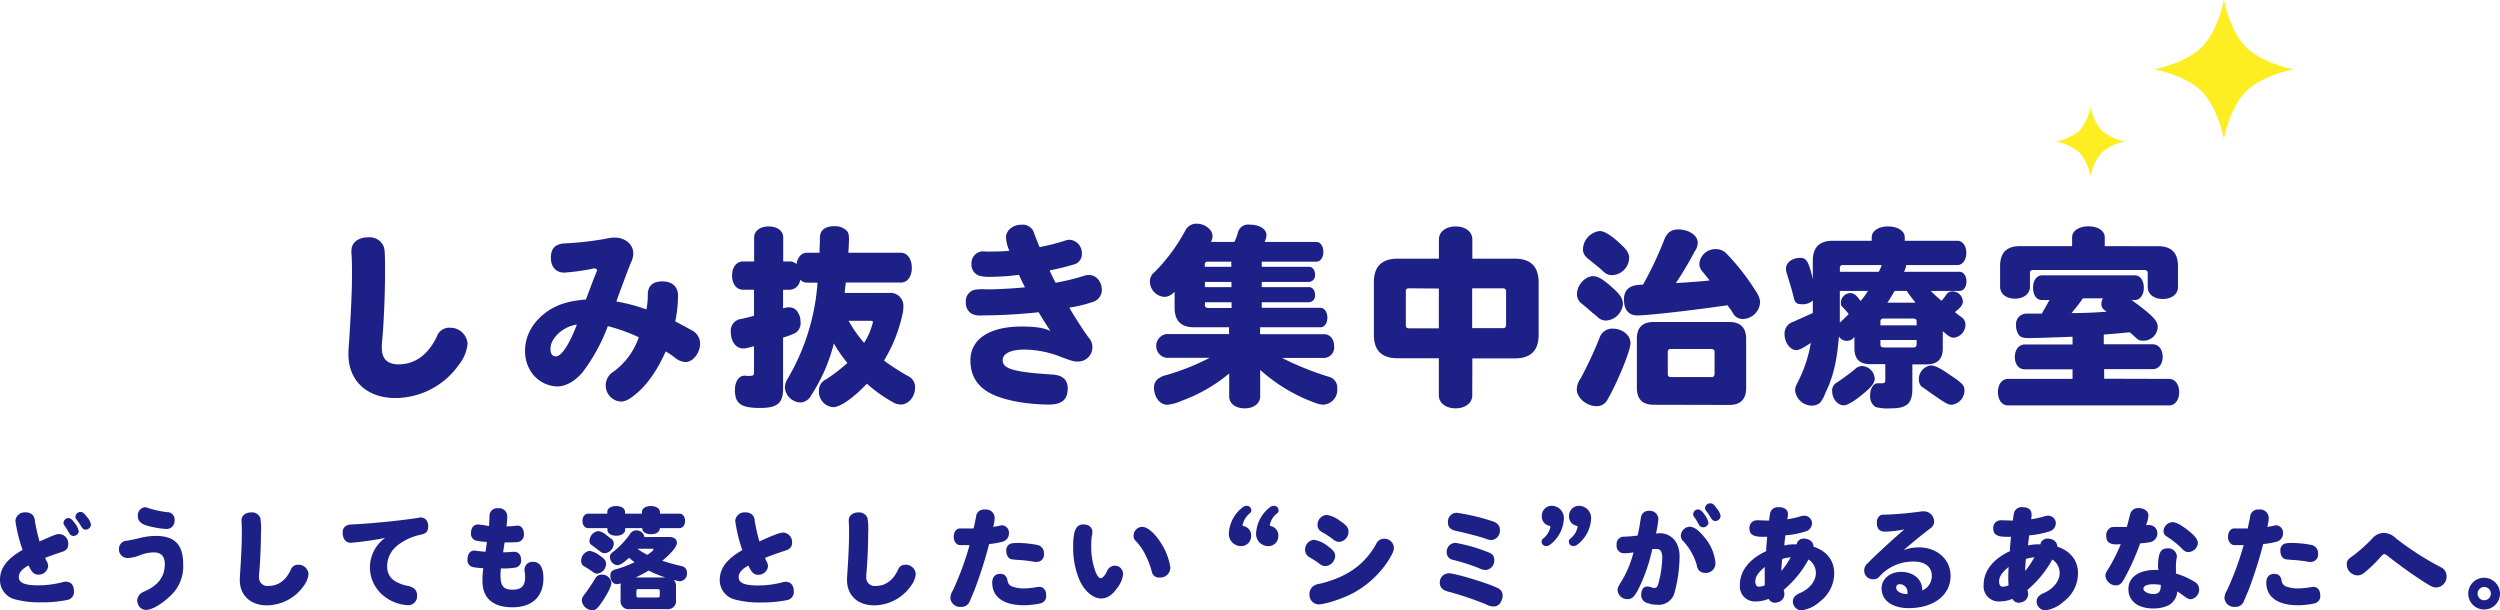 <svg xmlns="http://www.w3.org/2000/svg" width="565.27" height="137.99" viewBox="0 0 565.27 137.99"><defs><style>.cls-1{fill:#1d2087;}.cls-2{fill:#fcee21;}</style></defs><g id="レイヤー_2" data-name="レイヤー 2"><g id="デザイン"><path class="cls-1" d="M86.79,55.83c.23.72.27,1.89.27,6,0,4.91-.31,12-.72,16a6.56,6.56,0,0,0,0,.86c0,2.47,1.26,3.69,3.78,3.69,3.73,0,6.75-2.21,8.68-6.35a2.94,2.94,0,0,1,2.93-1.93,3.92,3.92,0,0,1,4,3.64,9,9,0,0,1-1.94,4.68A17.66,17.66,0,0,1,89.4,90c-6.43,0-10.62-3.91-10.62-9.9,0-.4,0-1,.14-2.61.49-7.74.67-12.06.67-15.43,0-1.53,0-3.24-.13-4.77a3.09,3.09,0,0,1,0-.63c0-1.8,1.53-3,3.83-3A3.43,3.43,0,0,1,86.79,55.83Z"/><path class="cls-1" d="M132.69,67.17c1.67-4.45,1.76-4.68,2.16-5.62.09-.27.14-.32.14-.45s-.23-.41-.54-.41a3,3,0,0,0-.81.14,49.69,49.69,0,0,1-6.08.81c-1.84,0-3-1.31-3-3.33,0-2.21,1-3.2,3.33-3.29a69.22,69.22,0,0,0,9.76-1.17,8,8,0,0,1,1.35-.13c2.34,0,4.19,1.53,4.19,3.55a4.8,4.8,0,0,1-.54,2.12c-.41.94-2.21,5.76-3.29,8.77a41.72,41.72,0,0,1,6.8,1.8,16.37,16.37,0,0,0,.31-3.33c0-2,1.13-3,3.29-3s3.55,1.13,3.55,3.24a29.77,29.77,0,0,1-.63,5.81c1.31.67,2.16,1.12,3.74,2a3.41,3.41,0,0,1,1.88,3c0,2.11-1.62,4.18-3.28,4.18a4,4,0,0,1-2.43-1,16.43,16.43,0,0,0-2.07-1.4c-2,4.46-4.23,7.56-6.75,9.63-1.44,1.22-2.43,1.71-3.37,1.71A3.65,3.65,0,0,1,138.77,84a16.15,16.15,0,0,0,5.67-7.74,39.72,39.72,0,0,0-7-2.52,41.06,41.06,0,0,1-5.76,10.49c-1.8,2.07-3.78,3.15-5.76,3.15a7.39,7.39,0,0,1-5.54-2.88,8.46,8.46,0,0,1-1.66-5.22c0-3.6,2-6.89,5.44-9.14,2.3-1.44,4.64-2.11,8.33-2.43Zm-7.33,9.23a4.37,4.37,0,0,0-.9,2.47c0,1.13.45,1.71,1.21,1.71,1.26,0,3-2.56,4.77-7.2A7.87,7.87,0,0,0,125.36,76.4Z"/><path class="cls-1" d="M178.55,59.12a2.2,2.2,0,0,1,1.53.58c.36-1.71,1.17-2.52,2.43-2.56h2.79c0-1,.09-2.21.09-3.38,0-1.71,1.17-2.61,3.24-2.61a3.79,3.79,0,0,1,2.47.72c.68.5.86,1,.86,2.12,0,.4,0,.94-.09,2.34l-.05.81H203.7c1.44,0,2.47,1.44,2.47,3.42s-1,3.33-2.47,3.33H191.24l-.05.45c-.09.72-.13,1.26-.18,1.53l0,.36H201a2.94,2.94,0,0,1,3.25,3.24,6.89,6.89,0,0,1-.23,1.75,34,34,0,0,1-4.14,10.31,48.45,48.45,0,0,0,5.54,3.55,2.72,2.72,0,0,1,1.48,2.57c0,2.07-1.48,3.82-3.24,3.82a4.4,4.4,0,0,1-1.3-.27,32.43,32.43,0,0,1-6.35-4.45c-3,3.19-6,5.31-7.65,5.31a3.49,3.49,0,0,1-3.19-3.69,2.69,2.69,0,0,1,1.57-2.57,38,38,0,0,0,4.86-3.73,33.17,33.17,0,0,1-3.06-4.41,38.52,38.52,0,0,1-5.17,11.79A2.79,2.79,0,0,1,180.93,91a3.65,3.65,0,0,1-3.46-3.38,3.77,3.77,0,0,1,.67-2.07,49.52,49.52,0,0,0,6.71-21.64h-2.34a2.19,2.19,0,0,1-1.58-.68,2.51,2.51,0,0,1-2.38,2.3h-1.49v4.18l.54-.13a4.1,4.1,0,0,1,.81-.09c1.22,0,2,.72,2.48,2.2a7.55,7.55,0,0,1,.13,1.22,2.57,2.57,0,0,1-1.8,2.65,20.69,20.69,0,0,1-2.16.77V87.87c0,3.29-1.3,4.37-5.17,4.37-4.37,0-5.72-.95-5.72-4.1,0-1.8.9-3.19,2.12-3.19a1.65,1.65,0,0,1,.36,0,1.38,1.38,0,0,0,.45.05c1.3,0,1.39-.09,1.39-1V78.29l-1.62.4a2.47,2.47,0,0,1-.85.09c-1.67,0-2.79-1.57-2.79-3.87a2.66,2.66,0,0,1,2.34-2.79c.67-.13,2.11-.49,2.92-.72V65.51H168c-1.48,0-2.47-1.31-2.47-3.2s1-3.19,2.47-3.19h2.52V53.67c0-1.44,1.35-2.47,3.29-2.47s3.28,1,3.28,2.47v5.45Zm13.32,13.41a30.41,30.41,0,0,0,3.51,5,15.47,15.47,0,0,0,2-4.72c0-.18-.14-.27-.41-.27Z"/><path class="cls-1" d="M222.87,56.87a10.7,10.7,0,0,0,1.22,0c1.26,0,2.65,0,4.14-.18a8.16,8.16,0,0,1-.77-3c0-1.62,1.58-2.88,3.51-2.88a2.68,2.68,0,0,1,2.88,2c.09.27,1,2.61,1.22,3.06a48.61,48.61,0,0,0,5.53-1.39,3.76,3.76,0,0,1,1.26-.27,3,3,0,0,1,2.75,3.24,2.37,2.37,0,0,1-1.94,2.38,51.71,51.71,0,0,1-5.35,1.31c.36.81,1,2.16,1.35,2.79A50.08,50.08,0,0,0,245,62.4a3.32,3.32,0,0,1,1.22-.22c1.66,0,2.92,1.48,2.92,3.46A2.86,2.86,0,0,1,247,68.3a31,31,0,0,1-5.22,1.26c1.35,2.34,3.28,5.31,4.36,6.75a3.24,3.24,0,0,1-2.38,5.44c-.9,0-1.08,0-4.19-1.17a22.56,22.56,0,0,0-8-1.53c-3.06,0-4.86.9-4.86,2.43,0,1.89,2.52,2.66,11.16,3.2,2.38.13,3.55,1.17,3.55,3.15,0,2.47-1.3,3.64-4.18,3.64-4.77,0-9.63-.85-12.6-2.2-3.51-1.58-5.22-4.14-5.22-7.79,0-4.81,4.32-7.65,11.61-7.65,3.15,0,5,.32,6.48,1-1-1.49-2.07-3.2-2.66-4.23a126,126,0,0,1-12.73.72,4.48,4.48,0,0,1-2.48-.41,2.91,2.91,0,0,1-1.26-2.61,2.61,2.61,0,0,1,2.07-2.79,11.16,11.16,0,0,1,2.48-.09c1.8.05,5.94-.18,8.82-.45-.18-.36-1-2-1.35-2.83a49.67,49.67,0,0,1-6.35.45,9.64,9.64,0,0,1-2.38-.18,2.57,2.57,0,0,1-2-2.7,2.65,2.65,0,0,1,2.57-2.88Z"/><path class="cls-1" d="M265.08,66.41a2.78,2.78,0,0,1-1.84.72A3.53,3.53,0,0,1,260,63.66a2.65,2.65,0,0,1,1.08-2.16A40.29,40.29,0,0,0,268,52.14a2.81,2.81,0,0,1,2.56-1.57c1.85,0,3.6,1.35,3.6,2.79a2.9,2.9,0,0,1-.36,1.35h5.31a13.29,13.29,0,0,0,.81-2.16,2.33,2.33,0,0,1,2.57-1.76c2.33,0,3.87,1,3.87,2.39a3.47,3.47,0,0,1-.18.94l-.23.59h11.7c.9,0,1.57.94,1.57,2.25s-.67,2.2-1.57,2.2H285.29v1.17H296c.76,0,1.34.72,1.34,1.76A1.5,1.5,0,0,1,296,63.75H285.29v1.17H296c.76,0,1.34.72,1.34,1.76A1.5,1.5,0,0,1,296,68.34H285.29V69.6h13.27c.9,0,1.57,1,1.57,2.21S299.5,74,298.56,74H284.92v1.57h14.5c1.3,0,2.24,1.13,2.24,2.7a2.37,2.37,0,0,1-2.24,2.66h-9.54a65.47,65.47,0,0,0,10.48,4.23,2.53,2.53,0,0,1,2,2.7,3.35,3.35,0,0,1-3.15,3.64,6.17,6.17,0,0,1-1.94-.45,37.6,37.6,0,0,1-12.33-7.42v6c0,1.57-1.43,2.7-3.5,2.7s-3.51-1.08-3.51-2.7V84.45a36,36,0,0,1-10.85,6.21,9.89,9.89,0,0,1-3.15.86c-1.66,0-3-1.71-3-3.92a2.44,2.44,0,0,1,1.31-2.2,4,4,0,0,1,1.48-.59,53.9,53.9,0,0,0,9.81-3.91h-9.85a2.72,2.72,0,0,1,0-5.36h14.22V74H270c-3,0-4.41-1.49-4.41-4.46V66Zm8-7.25a.6.6,0,0,0-.67.68v.49h6V59.16Zm5.36,5.76V63.75h-6v1.17Zm-6,4c0,.5.18.68.72.72h5.31V68.34h-6Z"/><path class="cls-1" d="M332.89,89.4c0,1.71-1.57,2.93-3.77,2.93s-3.79-1.22-3.79-2.93V81H316c-3.6,0-5.36-1.75-5.36-5.35V63.84c0-3.55,1.76-5.35,5.36-5.35h9.35V54.12c0-1.71,1.58-2.92,3.79-2.92s3.77,1.21,3.77,2.92v4.37h9.63c3.56,0,5.36,1.8,5.36,5.35V75.68c0,3.6-1.8,5.35-5.36,5.35h-9.63ZM318.54,65.19a.6.6,0,0,0-.67.68v7.69c0,.45.18.63.67.68h6.79v-9Zm21.33,9c.45,0,.63-.23.67-.68V65.87c0-.45-.22-.63-.67-.68h-7v9Z"/><path class="cls-1" d="M368.67,77.61c0,1.4-2.11,6.84-4.36,11.21-.54,1-.95,1.75-1.08,1.93a2.64,2.64,0,0,1-2.3,1.08c-2.2,0-4.41-1.89-4.41-3.82a4.55,4.55,0,0,1,.86-2.43,85.81,85.81,0,0,0,4.32-9.27,3,3,0,0,1,3-2C366.87,74.33,368.67,75.81,368.67,77.61Zm-3.91-12.42c1.62,1.49,2.2,2.39,2.2,3.56a4.1,4.1,0,0,1-3.82,3.73,2.7,2.7,0,0,1-1.94-.81c-.4-.36-.81-.72-1.21-1-.72-.68-1.49-1.31-2.25-1.94a2.65,2.65,0,0,1-1.17-2.29c0-1.94,1.84-4,3.64-4C361.34,62.45,362.51,63.17,364.76,65.19Zm1.84-9.85c1.35,1.26,1.76,2,1.76,3a4,4,0,0,1-3.78,3.87,2.72,2.72,0,0,1-2.12-.9c-.58-.54-1.39-1.21-2.38-2s-1.26-1-1.44-1.22a2.37,2.37,0,0,1-.72-1.8,4.29,4.29,0,0,1,3.78-4.05C362.78,52.23,364.35,53.22,366.6,55.34Zm4.91,9a80.49,80.49,0,0,0,4.77-10.08c.67-1.71,1.62-2.38,3.19-2.38,2.39,0,4.41,1.35,4.41,3a3.59,3.59,0,0,1-.72,2A76.16,76.16,0,0,1,378.93,64c2.48-.13,5.53-.36,7.61-.58-.28-.41-.82-1.08-1.58-2a2.62,2.62,0,0,1-.72-1.8,3.61,3.61,0,0,1,3.64-3.29,3.37,3.37,0,0,1,2.57,1.08,51.73,51.73,0,0,1,6.21,7.88c1,1.48,1.3,2.2,1.3,3.15a4,4,0,0,1-3.87,3.69,2.49,2.49,0,0,1-2.25-1.31c-.13-.18-.13-.22-.45-.72-.22-.31-.31-.4-.49-.63a1.6,1.6,0,0,0-.32-.45c-7.33,1.08-17.9,2.3-20.33,2.3-2,0-3.06-1.26-3.06-3.6,0-2,1.08-3.11,3.19-3.29Zm2.43,27.18c-2.57,0-3.83-1.26-3.83-3.82V76.62c0-2.56,1.26-3.82,3.83-3.82H391c2.52,0,3.82,1.3,3.82,3.82V87.74c0,2.56-1.3,3.82-3.82,3.82ZM387,85.26c.45,0,.63-.22.68-.67v-5c0-.45-.23-.63-.68-.68h-9.22a.6.6,0,0,0-.68.68v5c0,.45.18.63.68.67Z"/><path class="cls-1" d="M442.6,54.44c1.17,0,2,1.17,2,2.74s-.86,2.75-2,2.75H431a3.84,3.84,0,0,1-.5,1.53h12.55c.91,0,1.58.9,1.58,2.16s-.63,2.16-1.58,2.16h-6.47A21.9,21.9,0,0,0,439,68c.14-.14.59-.68,1-1.26a1.65,1.65,0,0,1,1.48-.86,2.4,2.4,0,0,1,2.34,2.25c0,.77-.49,1.44-1.8,2.43.45.36.54.45,1.26,1a2.15,2.15,0,0,1,1.13,1.8,3,3,0,0,1-2.61,3c-.67,0-1.3-.36-2.52-1.49v3.92c0,2.38-1.22,3.6-3.6,3.6h-3.28v5.53c0,3.29-1.22,4.41-4.77,4.41a10.59,10.59,0,0,1-3.56-.31,2.9,2.9,0,0,1-1.21-2.75c0-1.39.76-2.61,1.66-2.61h.27a2.52,2.52,0,0,0,.63,0c.68,0,.86-.14.86-.63V82.34h-3.38c-2.43,0-3.6-1.17-3.6-3.6V76.17a2.1,2.1,0,0,1-3.51-.09c-.45,5.58-1.26,9.09-3.06,12.78A8.56,8.56,0,0,1,411.6,91a2.81,2.81,0,0,1-1.89.72,3.86,3.86,0,0,1-3.82-3.42c0-.63.09-.9.76-2.21a30.21,30.21,0,0,0,2.79-8.55c-2,1.31-2.65,1.62-3.33,1.62-1.35,0-2.61-1.75-2.61-3.6a2.78,2.78,0,0,1,1.94-2.79l4.45-2V67.94a3.35,3.35,0,0,1-2.47.85c-1.22,0-1.58-.36-1.89-1.71s-.63-2.29-1.49-5.17a3.84,3.84,0,0,1-.22-1.17c0-1.35,1.39-2.43,3.19-2.43,1.44,0,1.94.76,2.88,4.77V58.94c0-3,1.49-4.5,4.5-4.5h8.82v-.77c0-1.44,1.53-2.47,3.69-2.47s3.78,1,3.78,2.47v.77ZM423.89,85.62c0,.9-.68,1.85-2.39,3.24-2.07,1.76-3.78,2.79-4.59,2.79-1.44,0-2.65-1.53-2.65-3.24a2.07,2.07,0,0,1,1.21-2c1.44-1,3-2.11,3.92-2.92a2.45,2.45,0,0,1,1.71-.72A3,3,0,0,1,423.89,85.62Zm.9-24.16a7.89,7.89,0,0,0,.67-1.53h-8.77a.6.6,0,0,0-.68.67v.86ZM416,72.93c.41-.36,1.31-1.17,2-1.93a16.94,16.94,0,0,0-1.22-1.4c-.49-.49-.54-.58-.54-1.08a2.2,2.2,0,0,1,2.07-2.25c.86,0,1.4.41,2.39,1.8a19.73,19.73,0,0,0,1.66-2.29H416Zm17.37.63v-.85c0-.45-.22-.63-.67-.68h-6.84a.6.6,0,0,0-.68.68v.85Zm-8.19,4.32c0,.45.18.63.68.68h6.84c.45,0,.62-.23.67-.68v-1h-8.19Zm3-11.74c-.59,1-.95,1.62-1.44,2.29h6.39a29.52,29.52,0,0,1-2-2.65h-2.74Zm13,18.81c2.61,1.75,3,2.25,3,3.37a3.26,3.26,0,0,1-2.88,3.2c-.85,0-1.26-.23-5.22-3-1.39-1-1.53-1.08-1.66-1.17a2.13,2.13,0,0,1-.54-1.44,3.11,3.11,0,0,1,2.75-3.29C437.52,82.65,439,83.37,441.21,85Z"/><path class="cls-1" d="M490.48,85.67c1.31,0,2.25,1.26,2.25,3s-.94,3-2.25,3H454c-1.31,0-2.25-1.22-2.25-3s.94-3,2.25-3h14.62V83.51h-10.8c-1.35,0-2.25-1.13-2.25-2.79s.95-2.84,2.25-2.84h10.8V76.13c-5.36.22-8.5.31-10,.31s-2-.31-2.42-1.17a4,4,0,0,1-.36-1.75,2.39,2.39,0,0,1,2.43-2.61h3.42c.13-.27.31-.59.54-1,.54-.9.72-1.26,1.17-2.07h-1.71c-1.22,0-2-1.13-2-2.79s.86-2.79,2-2.79h21.05c1.17,0,2,1.17,2,2.79s-.86,2.79-2,2.79h-.76c4.63,3.37,5.89,4.68,5.89,6a3.2,3.2,0,0,1-3.15,3.19c-1,0-1.12,0-2.56-1.39l-.59-.5-1.12.09c-1.89.18-3.24.32-4.77.41v2.2h11.07c1.3,0,2.25,1.17,2.25,2.84s-.95,2.79-2.25,2.79H475.77v2.16Zm-2.52-30c3,0,4.5,1.49,4.5,4.5v4.73c0,1.57-1.39,2.7-3.42,2.7s-3.42-1.08-3.42-2.7V61.73c0-.45-.22-.63-.67-.68H459.66a.6.6,0,0,0-.67.68v3.1c0,1.58-1.4,2.7-3.38,2.7s-3.37-1.08-3.37-2.7V60.15c0-3,1.48-4.5,4.5-4.5h11.78v-2c0-1.44,1.53-2.47,3.69-2.47s3.69,1,3.69,2.47v2Zm-17,11.79c-.68,1-1.53,2.07-2.57,3.33,3,0,5.49-.13,7.92-.31l-.4-.32a1.67,1.67,0,0,1-.77-1.44,2.49,2.49,0,0,1,.36-1.26Z"/><path class="cls-2" d="M507.84,10.67c-2.46-2.46-4.15-6.76-5-10.67-.83,3.91-2.51,8.21-5,10.67s-6.76,4.15-10.67,5c3.91.83,8.21,2.52,10.67,5s4.15,6.76,5,10.67c.83-3.91,2.52-8.21,5-10.67s6.76-4.15,10.67-5C514.6,14.82,510.3,13.13,507.84,10.67Z"/><path class="cls-2" d="M472.7,24.17a11.41,11.41,0,0,1-2.5,5.36A11.31,11.31,0,0,1,464.85,32a11.32,11.32,0,0,1,5.35,2.5,11.36,11.36,0,0,1,2.5,5.36,11.27,11.27,0,0,1,2.5-5.36,11.32,11.32,0,0,1,5.35-2.5,11.23,11.23,0,0,1-5.35-2.5A11.23,11.23,0,0,1,472.7,24.17Z"/><path class="cls-1" d="M3.48,117.79a2.11,2.11,0,0,1,2.37-1.93,2,2,0,0,1,1.64.71,2,2,0,0,1,.39,1.14,41.77,41.77,0,0,0,1.06,4.71c3.25-1.43,3.85-1.67,4.42-1.67a2.12,2.12,0,0,1,2.06,2.34c0,.89-.42,1.38-1.46,1.72-1.35.44-2.7.91-3.74,1.32a4.51,4.51,0,0,0,.34.78,2.47,2.47,0,0,1,.33,1.12,2.18,2.18,0,0,1-2.26,1.9c-.91,0-1.43-.49-2.18-2.08-1.51.83-2.19,1.64-2.19,2.63,0,1.3,1.33,1.87,4.37,1.87a21.35,21.35,0,0,0,5.44-.7,2.63,2.63,0,0,1,.83-.13c1.12,0,1.82.8,1.82,2.1a1.83,1.83,0,0,1-1.35,2,27.88,27.88,0,0,1-6,.57,21.14,21.14,0,0,1-6.19-.73A4.5,4.5,0,0,1,0,131.1c0-2.65,1.56-4.73,5.1-6.76A36,36,0,0,1,3.48,117.79Zm13.34.39a4.36,4.36,0,0,1,1,2,1.21,1.21,0,0,1-1.2,1,1,1,0,0,1-.88-.47l-.42-.72a13.37,13.37,0,0,0-.78-1.23.84.84,0,0,1-.18-.54,1.15,1.15,0,0,1,1.15-1.09C16,117.22,16.33,117.48,16.82,118.18Zm3-1.12a3.5,3.5,0,0,1,.75,1.61,1.25,1.25,0,0,1-1.17,1.09c-.42,0-.68-.18-1-.67a15.32,15.32,0,0,0-1.17-1.72.75.75,0,0,1-.18-.54,1.15,1.15,0,0,1,1.19-1.07C18.72,115.76,19,116,19.79,117.06Z"/><path class="cls-1" d="M41.42,127.62a9,9,0,0,1-3.1,7.28c-1.84,1.76-4,3-5.25,3a1.93,1.93,0,0,1-1.84-1.22,2.43,2.43,0,0,1-.21-.89,2.22,2.22,0,0,1,.75-1.56,3.08,3.08,0,0,1,.86-.49c3.15-1.38,4.63-3.35,4.63-6.16,0-1.82-.81-2.68-2.55-2.68a8.62,8.62,0,0,0-3,.62,8.57,8.57,0,0,1-2.73.65,1.93,1.93,0,0,1-2.08-2,1.84,1.84,0,0,1,1.85-1.92,27.49,27.49,0,0,0,2.73-.57,14.85,14.85,0,0,1,3.61-.5C39.49,121.14,41.42,123.09,41.42,127.62Zm-7.91-12.74a23.69,23.69,0,0,0,4.32.93,1.63,1.63,0,0,1,1.64,1.8,1.81,1.81,0,0,1-1.85,2,20.84,20.84,0,0,1-4.55-.81c-1.3-.42-1.9-1.07-1.9-2.11a1.82,1.82,0,0,1,1.59-2A1.91,1.91,0,0,1,33.51,114.88Z"/><path class="cls-1" d="M58.86,117.11A15.2,15.2,0,0,1,59,120.6c0,2.83-.18,6.94-.42,9.25a4.35,4.35,0,0,0,0,.5,1.9,1.9,0,0,0,2.18,2.13c2.16,0,3.9-1.28,5-3.67a1.69,1.69,0,0,1,1.69-1.12,2.26,2.26,0,0,1,2.31,2.11,5.28,5.28,0,0,1-1.11,2.7,10.23,10.23,0,0,1-8.3,4.37c-3.72,0-6.13-2.26-6.13-5.72,0-.23,0-.57.07-1.51.29-4.47.39-7,.39-8.91,0-.89,0-1.88-.07-2.76a1.72,1.72,0,0,1,0-.36c0-1,.88-1.75,2.21-1.75A2,2,0,0,1,58.86,117.11Z"/><path class="cls-1" d="M79.35,122.73c-1.17,0-1.87-.89-1.87-2.29a1.61,1.61,0,0,1,1.09-1.69c.34-.13.34-.13,1.8-.21,4.42-.23,10.81-.91,14.17-1.45a2,2,0,0,1,.62-.08c1,0,1.66.8,1.66,2s-.52,1.64-1.71,1.9a12.51,12.51,0,0,0-5.31,2.47,6,6,0,0,0-2.26,4.91,3.7,3.7,0,0,0,1.93,3.2,8.94,8.94,0,0,0,2.83,1c1.38.32,2,1,2,2.16a2,2,0,0,1-2,2.19,9.34,9.34,0,0,1-5.4-2,8.2,8.2,0,0,1,.18-13.21A73.4,73.4,0,0,1,79.35,122.73Z"/><path class="cls-1" d="M110.68,116.72a1.69,1.69,0,0,1,1.9-1.79,1.84,1.84,0,0,1,2.11,2c0,.34-.06,1.22-.16,2.08.94,0,1.82-.08,2.37-.16a.75.75,0,0,1,.2,0c.78,0,1.36.78,1.36,1.87a1.66,1.66,0,0,1-1.25,1.82,17.21,17.21,0,0,1-2.11.1c-.15,0-.57,0-1,0-.13.8-.28,1.82-.34,2.23a18.64,18.64,0,0,0,2.16-.1,1.12,1.12,0,0,1,.31,0c1,0,1.59.68,1.59,1.82a1.57,1.57,0,0,1-1.46,1.77,15.8,15.8,0,0,1-3.09.16,11,11,0,0,0-.1,1.61c0,2.39.7,3.2,2.73,3.2s2.83-.89,2.83-2.81a7.8,7.8,0,0,0-.13-1.43,1.27,1.27,0,0,1,0-.34,1.78,1.78,0,0,1,2-1.71c1.46,0,2.27,1.32,2.27,3.69,0,4.18-2.55,6.58-7,6.58s-6.78-2.11-6.78-5.91c0-.7,0-1.45.18-2.93a15.08,15.08,0,0,1-2.31-.24,1.57,1.57,0,0,1-1.25-1.74c0-1.22.6-2,1.53-2a2.09,2.09,0,0,1,.55.06c.39.07,1.25.15,2,.2.1-.67.21-1.43.31-2.23a11.87,11.87,0,0,1-2.34-.26,1.56,1.56,0,0,1-1.27-1.67c0-1.22.6-2,1.56-2a2.51,2.51,0,0,1,.54.05c.32,0,1.62.26,2,.29C110.6,118.31,110.66,117.37,110.68,116.72Z"/><path class="cls-1" d="M135.56,125.59c1.15.75,1.46,1.19,1.46,1.92a2.21,2.21,0,0,1-2,2.19c-.36,0-.54-.08-1.06-.45-.78-.54-.86-.59-1.77-1.14a1.34,1.34,0,0,1-.78-1.33,2.26,2.26,0,0,1,1.92-2.23A5.35,5.35,0,0,1,135.56,125.59Zm2.68,6.24c0,.75-1,2.68-2.31,4.55-.94,1.32-1.25,1.58-2,1.58a2.4,2.4,0,0,1-2.37-2.21c0-.46.08-.65.57-1.32a37.14,37.14,0,0,0,2.52-3.75,1.61,1.61,0,0,1,1.46-.75A2.08,2.08,0,0,1,138.24,131.83Zm3.1-12c0,.76-.86,1.3-2,1.3s-2-.54-2-1.3v-.41H133c-.75,0-1.3-.68-1.3-1.64s.55-1.64,1.3-1.64h4.32v-.42c0-.75.83-1.3,2-1.3s2,.55,2,1.3v.42h3.84v-.42c0-.75.84-1.3,2-1.3s2.05.55,2.05,1.3v.42h4.39c.76,0,1.3.68,1.3,1.64s-.54,1.64-1.3,1.64h-4.39c-.05.85-.83,1.37-2,1.37s-2-.52-2-1.37h-3.84Zm-4,1.33c.91.7.91.7,1,.75a1.42,1.42,0,0,1,.44,1.07,2.25,2.25,0,0,1-2.05,2.1,1.72,1.72,0,0,1-1.12-.46c-.5-.37-1.22-.94-1.77-1.33a1.07,1.07,0,0,1-.55-1,2.29,2.29,0,0,1,2-2.21A3.78,3.78,0,0,1,137.31,121.17Zm14,.26c1,0,1.72.49,1.72,1.3s-1.12,2.26-3.31,4.08c1.1.36,2.86.86,4.37,1.2a1.44,1.44,0,0,1,1.2,1.56,1.71,1.71,0,0,1-1.56,1.87,2.3,2.3,0,0,1-.65-.11c-.21-.05-.34-.07-.78-.2a2,2,0,0,1,.52,1.53v3a1.84,1.84,0,0,1-2.08,2.08h-8.37a1.82,1.82,0,0,1-2.08-2.08v-3a3.81,3.81,0,0,1,.07-.75,2.88,2.88,0,0,1-.88.18c-.91,0-1.51-.78-1.51-1.93,0-.8.34-1.17,1.25-1.43a22.92,22.92,0,0,0,4.24-1.61,14.12,14.12,0,0,1-1.25-1c-1.22,1.14-2.08,1.69-2.65,1.69a1.87,1.87,0,0,1-1.67-1.87c0-.5.13-.71.71-1.15a18.88,18.88,0,0,0,3.92-4.18,1.62,1.62,0,0,1,1.3-.68,1.84,1.84,0,0,1,1.87,1.51Zm-.86,9.15a23.53,23.53,0,0,1-3.82-1.56,28.28,28.28,0,0,1-2.94,1.56Zm-6.58,4.13c0,.26.11.37.39.39h4.5c.26,0,.37-.13.39-.39V133.6c0-.26-.13-.37-.39-.39h-4.5a.34.34,0,0,0-.39.39Zm.21-10.63a14.24,14.24,0,0,0,2.26,1.38c.89-.57,1.38-1,1.38-1.2s-.13-.18-.31-.18Z"/><path class="cls-1" d="M166.24,117.79a2.11,2.11,0,0,1,2.37-1.93,2,2,0,0,1,1.64.71,2,2,0,0,1,.39,1.14,41.77,41.77,0,0,0,1.06,4.71c3.41-1.54,4.71-2,5.33-2a2.12,2.12,0,0,1,2.06,2.34,1.54,1.54,0,0,1-.76,1.4,3.1,3.1,0,0,1-.85.37c-1.2.39-3,1-4.5,1.61a6.81,6.81,0,0,0,.34.78,2.33,2.33,0,0,1,.33,1.14,2.18,2.18,0,0,1-2.26,1.9c-.91,0-1.43-.49-2.18-2.08-1.51.83-2.19,1.64-2.19,2.63,0,1.3,1.33,1.87,4.37,1.87a21.35,21.35,0,0,0,5.44-.7,2.63,2.63,0,0,1,.83-.13c1.12,0,1.82.8,1.82,2.1a1.83,1.83,0,0,1-1.35,2,27.88,27.88,0,0,1-6,.57,21.14,21.14,0,0,1-6.19-.73,4.5,4.5,0,0,1-3.2-4.34c0-2.65,1.56-4.73,5.1-6.76A36,36,0,0,1,166.24,117.79Z"/><path class="cls-1" d="M196.14,117.11a15.2,15.2,0,0,1,.16,3.49c0,2.83-.18,6.94-.42,9.25a4.35,4.35,0,0,0,0,.5,1.9,1.9,0,0,0,2.18,2.13c2.16,0,3.9-1.28,5-3.67a1.69,1.69,0,0,1,1.69-1.12,2.26,2.26,0,0,1,2.31,2.11,5.28,5.28,0,0,1-1.11,2.7,10.23,10.23,0,0,1-8.3,4.37c-3.72,0-6.13-2.26-6.13-5.72,0-.23,0-.57.07-1.51.29-4.47.39-7,.39-8.91,0-.89,0-1.88-.07-2.76a1.72,1.72,0,0,1,0-.36c0-1,.88-1.75,2.21-1.75A2,2,0,0,1,196.14,117.11Z"/><path class="cls-1" d="M220.19,119.32l.24-1.19c.1-.42.18-.84.26-1.28a1.78,1.78,0,0,1,2-1.64,1.94,1.94,0,0,1,2.21,1.93,8.91,8.91,0,0,1-.33,2c.52-.08.93-.16,1.43-.26a2,2,0,0,1,.57-.11,1.66,1.66,0,0,1,1.56,1.8,1.92,1.92,0,0,1-1.48,1.92,17.74,17.74,0,0,1-3,.52,98.56,98.56,0,0,1-3.27,10.3c-1.2,2.86-1.2,2.86-1.28,3a2,2,0,0,1-1.82.91,2.19,2.19,0,0,1-2.39-2,3.23,3.23,0,0,1,.55-1.69,68.44,68.44,0,0,0,3.74-10.09l0-.18c-.78,0-1.14,0-1.43,0-.88,0-1.09,0-1.43-.29a1.94,1.94,0,0,1-.67-1.64c0-1.06.59-1.84,1.37-1.84a2.68,2.68,0,0,1,.39,0c.63,0,.63,0,2.68,0Zm7.62,11.94a1.61,1.61,0,0,0,1.09,1.37,7.84,7.84,0,0,0,2.63.42,19.5,19.5,0,0,0,2.89-.29,4,4,0,0,1,.57-.07c.93,0,1.56.75,1.56,1.89a1.69,1.69,0,0,1-1.28,1.85,18.05,18.05,0,0,1-3.77.42c-4.55,0-7.15-1.85-7.15-5.1,0-1.27.65-2,1.8-2C227.11,129.77,227.6,130.22,227.81,131.26Zm1.33-4.76c-1,0-1.61-.73-1.61-2a1.54,1.54,0,0,1,1-1.58,6.31,6.31,0,0,1,1.69-.16,24.94,24.94,0,0,1,4.24.44,1.87,1.87,0,0,1,1.59,2,1.64,1.64,0,0,1-1.54,1.85,3.15,3.15,0,0,1-.54,0,29.76,29.76,0,0,0-4.16-.47Z"/><path class="cls-1" d="M247,120.31a3.14,3.14,0,0,1-.13.88,14.44,14.44,0,0,0-.13,2.08,16.09,16.09,0,0,0,1.07,6.27c.41.83.72,1.2,1.09,1.2s.91-.58,1.38-1.54a2,2,0,0,1,1.79-1.3,1.89,1.89,0,0,1,1.87,2,6.12,6.12,0,0,1-1.3,3c-1.12,1.64-2.31,2.42-3.66,2.42-1.9,0-3.93-1.79-5-4.42a18.49,18.49,0,0,1-1.33-7.25c0-3.69.63-5.07,2.32-5.07C246.19,118.57,247,119.24,247,120.31Zm15.37,2.26a14.29,14.29,0,0,1,2.26,5.75,2.27,2.27,0,0,1-2.45,2.26,1.61,1.61,0,0,1-1.74-1.3,18.23,18.23,0,0,0-1.27-3.43,12.5,12.5,0,0,0-2.37-3.54,1.48,1.48,0,0,1-.49-1.19,2,2,0,0,1,2-2C259.45,119.17,261,120.47,262.37,122.57Z"/><path class="cls-1" d="M282.93,115.37c0,.34-.05.44-.47.81a4.64,4.64,0,0,0-1.4,2.15,1.23,1.23,0,0,0-.1.37c0,.15.07.23.31.28a2.1,2.1,0,0,1,1.61,2.19,2.23,2.23,0,0,1-2.34,2.31,2.76,2.76,0,0,1-2.68-3,8,8,0,0,1,2.55-5.31c.68-.6,1-.8,1.48-.8A1,1,0,0,1,282.93,115.37Zm6.16,0c0,.36,0,.44-.46.81a4.27,4.27,0,0,0-1.51,2.52c0,.15.08.23.31.28a2.13,2.13,0,0,1,1.61,2.19,2.23,2.23,0,0,1-2.34,2.31,2.76,2.76,0,0,1-2.68-3,8,8,0,0,1,2.55-5.31c.68-.6,1-.8,1.48-.8A1,1,0,0,1,289.09,115.37Z"/><path class="cls-1" d="M300.25,123.51c1.22.88,1.64,1.43,1.64,2.18A2.4,2.4,0,0,1,299.7,128a2.24,2.24,0,0,1-1.35-.52,19.63,19.63,0,0,0-2.26-1.48,1.92,1.92,0,0,1-1-1.72,2.23,2.23,0,0,1,2-2.23A6.72,6.72,0,0,1,300.25,123.51Zm14.92.39c0,.65-.41,1.53-1.43,3.12a22.1,22.1,0,0,1-7.82,7.1c-2.32,1.24-6.3,2.54-7.83,2.54a2.14,2.14,0,0,1-2-2.34,2.2,2.2,0,0,1,.88-1.82,3.38,3.38,0,0,1,1.51-.52c6.06-1.48,10.09-4.31,12.69-9a1.89,1.89,0,0,1,1.79-1.17A2.14,2.14,0,0,1,315.17,123.9Zm-12-6c1.35.91,1.74,1.46,1.74,2.34a2.32,2.32,0,0,1-2.06,2.29,2.17,2.17,0,0,1-1.45-.6,22.5,22.5,0,0,0-2.63-1.71,1.7,1.7,0,0,1-.86-1.51,2.23,2.23,0,0,1,2.11-2.29A6.83,6.83,0,0,1,303.19,117.94Z"/><path class="cls-1" d="M337.74,132.56a10,10,0,0,1,1.12.52,1.84,1.84,0,0,1,.91,1.61,3.25,3.25,0,0,1-.39,1.38,1.84,1.84,0,0,1-1.69,1.06,3.73,3.73,0,0,1-1.77-.52,74.24,74.24,0,0,0-8.61-2.88c-1.17-.32-1.76-1-1.76-1.95a2.07,2.07,0,0,1,2.08-2.16C328.8,129.62,334.93,131.41,337.74,132.56Zm-1.46-7.78a4.69,4.69,0,0,1,.86.39,1.57,1.57,0,0,1,.73,1.41,2.16,2.16,0,0,1-1.95,2.31,3.39,3.39,0,0,1-1.53-.44,49,49,0,0,0-5.78-1.85,1.7,1.7,0,0,1-1.5-1.74,2,2,0,0,1,2-2.11A36.35,36.35,0,0,1,336.28,124.78Zm1.12-6.94a3.12,3.12,0,0,1,1.12.57,1.75,1.75,0,0,1,.62,1.43,2.1,2.1,0,0,1-1.87,2.26,3.4,3.4,0,0,1-1.3-.28c-1.27-.44-4.39-1.28-6.81-1.8-1.22-.26-1.77-.88-1.77-1.92a2,2,0,0,1,2-2.16A47.36,47.36,0,0,1,337.4,117.84Z"/><path class="cls-1" d="M353.6,117.37a7.86,7.86,0,0,1-2.55,5.31c-.67.59-1,.8-1.48.8a1,1,0,0,1-1-1c0-.34.05-.44.47-.81a4.35,4.35,0,0,0,1.51-2.52c0-.16-.08-.23-.32-.29a2.08,2.08,0,0,1-1.61-2.18,2.23,2.23,0,0,1,2.34-2.31A2.77,2.77,0,0,1,353.6,117.37Zm6.16,0a7.86,7.86,0,0,1-2.55,5.31c-.67.59-1,.8-1.48.8a1,1,0,0,1-1-1c0-.34.05-.44.47-.81a4.35,4.35,0,0,0,1.51-2.52c0-.16-.08-.23-.31-.29a2.09,2.09,0,0,1-1.62-2.18,2.23,2.23,0,0,1,2.34-2.31A2.77,2.77,0,0,1,359.76,117.37Z"/><path class="cls-1" d="M371,117.16a1.75,1.75,0,0,1,1.87-1.66,1.93,1.93,0,0,1,2.11,1.87,26.59,26.59,0,0,1-.55,3.28,3.34,3.34,0,0,1,.76-.08,4.24,4.24,0,0,1,4.08,2.63,6.48,6.48,0,0,1,.49,2.83,31.9,31.9,0,0,1-1.22,8.27,3.69,3.69,0,0,1-3.77,2.44,6.56,6.56,0,0,1-2.68-.54,1.83,1.83,0,0,1-1-1.72c0-1.14.52-1.87,1.35-1.87a3.1,3.1,0,0,1,1.2.28,1.93,1.93,0,0,0,.41.06c.45,0,.71-.26.89-.89a24.78,24.78,0,0,0,.91-5.93c0-1.37-.39-2-1.25-2l-1,0a39.29,39.29,0,0,1-2.73,8.22c-1.17,2.47-1.77,3.12-2.86,3.12a2.19,2.19,0,0,1-2.26-2c0-.49.08-.7.6-1.58a24,24,0,0,0,3-7,13.57,13.57,0,0,1-2,.21,1.7,1.7,0,0,1-1.82-1.93,1.64,1.64,0,0,1,1.74-1.82,29.46,29.46,0,0,0,3-.26C370.6,119.71,370.66,119.32,371,117.16Zm14.4,4.35a10.36,10.36,0,0,1,2.47,5.69,2.16,2.16,0,0,1-2.34,2.34,1.79,1.79,0,0,1-1.56-.81,3.1,3.1,0,0,1-.33-1,13.38,13.38,0,0,0-3.05-5.38,1.64,1.64,0,0,1-.54-1.25,2.1,2.1,0,0,1,2.05-2C383.08,119.11,384.2,120,385.42,121.51Zm-.1-5.28a4.47,4.47,0,0,1,1,2,1.21,1.21,0,0,1-1.2,1,1,1,0,0,1-.88-.47l-.42-.72a13.37,13.37,0,0,0-.78-1.23.84.84,0,0,1-.18-.54,1.14,1.14,0,0,1,1.14-1.09C384.46,115.27,384.83,115.53,385.32,116.23Zm3-1.12a3.5,3.5,0,0,1,.75,1.61,1.25,1.25,0,0,1-1.17,1.09c-.42,0-.68-.18-1-.67a16.79,16.79,0,0,0-1.17-1.72.76.76,0,0,1-.19-.54,1.16,1.16,0,0,1,1.2-1.07C387.22,113.81,387.5,114,388.29,115.11Z"/><path class="cls-1" d="M399.33,124.26c.11-1.4.19-2.26.24-2.88l-1,0c-2.13,0-3-.54-3-1.9a1.69,1.69,0,0,1,1.74-1.84l.34,0c.42,0,1.28.06,2.37.06a11.65,11.65,0,0,1,.28-1.88,1.81,1.81,0,0,1,1.93-1.14c1.27,0,2.05.6,2.05,1.61a1.42,1.42,0,0,1-.05.42c-.05.47-.08.57-.08.7a20.59,20.59,0,0,0,2.76-.6,3.27,3.27,0,0,1,1.06-.21,1.75,1.75,0,0,1,1.75,1.75,2,2,0,0,1-1.49,1.82,20.63,20.63,0,0,1-4.55.88v.1c-.18,1.41-.2,1.72-.23,2.19a9,9,0,0,1,2.24-.26c.07,0,.31,0,.54,0a1.58,1.58,0,0,1,1.59-1.3c1.3,0,2.23.76,2.23,1.82,3,1,4.68,3.15,4.68,6a8,8,0,0,1-3.22,6.4,7.72,7.72,0,0,1-4.13,2,2,2,0,0,1-2-2c0-.83.5-1.43,1.64-1.92,2.13-.91,3.56-2.73,3.56-4.47a3.58,3.58,0,0,0-1.66-3.1,23.84,23.84,0,0,1-5.62,6.87,3.07,3.07,0,0,1,.16.93,1.87,1.87,0,0,1-1.46,1.85,2.26,2.26,0,0,1-.7.13,1.63,1.63,0,0,1-1.4-.89,7.17,7.17,0,0,1-2.73.58,3.42,3.42,0,0,1-3.77-3.75c0-3.14,2.13-5.85,6-7.64Zm-.28,3.93c-1.56,1.3-2.16,2.23-2.16,3.3,0,.73.31,1.17.83,1.17a3.61,3.61,0,0,0,1.3-.31c0-.52,0-.86,0-1.38s0-.94,0-2.39Zm3.92-1.82c-.1.91-.18,2-.18,2.73a19,19,0,0,0,2.11-3.1A10.5,10.5,0,0,0,403,126.37Z"/><path class="cls-1" d="M426.24,120.21c-1.24,0-1.87-.65-1.87-2a1.86,1.86,0,0,1,.68-1.61c.31-.21.44-.23,1.25-.23a77.41,77.41,0,0,0,8.32-.76l.44,0a2.34,2.34,0,0,1,2.26,2.29,1.91,1.91,0,0,1-.47,1.24,3.61,3.61,0,0,1-.65.52c-1.84,1.41-4.55,3.64-5.77,4.74a9.32,9.32,0,0,1,3.46-.63c4.11,0,7.15,2.73,7.15,6.4,0,4.39-3.8,7.33-9.47,7.33-3.74,0-6.13-1.74-6.13-4.47,0-2.11,1.9-3.72,4.37-3.72,2.91,0,4.86,1.69,4.83,4.21a3.58,3.58,0,0,0,2.16-3.25c0-2.1-1.51-3.3-4.13-3.3a10.2,10.2,0,0,0-7.83,3.51,1.53,1.53,0,0,1-1.25.49,1.94,1.94,0,0,1-2.08-2,2,2,0,0,1,.65-1.48c1.43-1.51,5.77-5.52,8.45-7.8A24.28,24.28,0,0,1,426.24,120.21Zm5.05,14.11a1.55,1.55,0,0,0,0-.44,1.74,1.74,0,0,0-1.72-1.79c-.52,0-.83.28-.83.73,0,.83.91,1.43,2.32,1.5Z"/><path class="cls-1" d="M454.45,124.26c.11-1.4.19-2.26.24-2.88l-1,0c-2.13,0-3-.54-3-1.9a1.69,1.69,0,0,1,1.74-1.84l.34,0c.42,0,1.28.06,2.37.06a11.65,11.65,0,0,1,.28-1.88,1.81,1.81,0,0,1,1.93-1.14c1.27,0,2,.6,2,1.61a1.42,1.42,0,0,1,0,.42c-.05.47-.08.57-.08.7a20.59,20.59,0,0,0,2.76-.6,3.27,3.27,0,0,1,1.06-.21,1.75,1.75,0,0,1,1.75,1.75,2,2,0,0,1-1.49,1.82,20.63,20.63,0,0,1-4.55.88v.1c-.18,1.41-.2,1.72-.23,2.19a9,9,0,0,1,2.24-.26c.07,0,.31,0,.54,0a1.58,1.58,0,0,1,1.59-1.3c1.3,0,2.23.76,2.23,1.82,3,1,4.68,3.15,4.68,6a8,8,0,0,1-3.22,6.4,7.72,7.72,0,0,1-4.13,2,2,2,0,0,1-2-2c0-.83.5-1.43,1.64-1.92,2.13-.91,3.56-2.73,3.56-4.47a3.58,3.58,0,0,0-1.66-3.1,23.84,23.84,0,0,1-5.62,6.87,3.07,3.07,0,0,1,.16.93,1.87,1.87,0,0,1-1.46,1.85,2.26,2.26,0,0,1-.7.13,1.63,1.63,0,0,1-1.4-.89,7.17,7.17,0,0,1-2.73.58,3.42,3.42,0,0,1-3.77-3.75c0-3.14,2.13-5.85,6-7.64Zm-.28,3.93c-1.56,1.3-2.16,2.23-2.16,3.3,0,.73.31,1.17.83,1.17a3.61,3.61,0,0,0,1.3-.31c0-.52-.05-.86-.05-1.38s0-.94.05-2.39Zm3.92-1.82c-.1.91-.18,2-.18,2.73A19,19,0,0,0,460,126,10.5,10.5,0,0,0,458.09,126.37Z"/><path class="cls-1" d="M481.62,116.38a1.83,1.83,0,0,1,1.93-1.5c1.3,0,2.23.7,2.23,1.69a7.1,7.1,0,0,1-.54,2.15l.36,0a3.29,3.29,0,0,1,.44,0,1.83,1.83,0,0,1,1.75,1.95,2,2,0,0,1-1.69,1.92,15.15,15.15,0,0,1-2.19.26,54.7,54.7,0,0,1-3.59,8c-.65,1.17-1.09,1.51-1.95,1.51a2.39,2.39,0,0,1-2.31-2.16c0-.49.05-.62.57-1.45a38.76,38.76,0,0,0,2.89-5.7c-.34,0-.57.05-.89.05-1.66,0-2.39-.57-2.39-1.92a1.9,1.9,0,0,1,.94-1.85c.34-.18.44-.18,1.53-.18.73,0,1.22,0,2.19,0C481.1,118.33,481.21,118,481.62,116.38Zm6.32,12c0-3.25.55-4.39,2.11-4.39a1.93,1.93,0,0,1,2.16,1.79,1.82,1.82,0,0,1-.08.55,11.55,11.55,0,0,0-.13,2.23c0,.11,0,.7,0,1.12a16.75,16.75,0,0,1,4.24,1.9,1.86,1.86,0,0,1,1,1.66,2.2,2.2,0,0,1-1.84,2.24c-.57,0-.73-.08-1.85-.91-.49-.34-.93-.65-1.25-.86a3.89,3.89,0,0,1-2,3.17,8.12,8.12,0,0,1-3.43.7c-3.46,0-5.62-1.69-5.62-4.39s2.42-4.32,6-4.32c.23,0,.44,0,.83,0A4.5,4.5,0,0,1,487.94,128.37Zm.63,3.87a12.48,12.48,0,0,0-1.72-.15c-1.33,0-2.21.39-2.21,1s1,1.22,2.34,1.22c1.07,0,1.59-.6,1.59-1.8v-.26Zm5.9-12.53c1.74,1.3,2.49,2.26,2.49,3.1a2.23,2.23,0,0,1-2.13,2c-.6,0-.88-.15-1.51-.8a18.75,18.75,0,0,0-3.4-2.71,1.36,1.36,0,0,1-.73-1.24,2.12,2.12,0,0,1,2.05-2C491.92,118.05,493,118.59,494.47,119.71Z"/><path class="cls-1" d="M508.27,119.32l.24-1.19c.1-.42.18-.84.26-1.28a1.78,1.78,0,0,1,2-1.64,1.94,1.94,0,0,1,2.21,1.93,8.91,8.91,0,0,1-.33,2c.52-.08.93-.16,1.43-.26a2,2,0,0,1,.57-.11,1.66,1.66,0,0,1,1.56,1.8,1.92,1.92,0,0,1-1.48,1.92,17.74,17.74,0,0,1-3,.52,98.56,98.56,0,0,1-3.27,10.3c-1.2,2.86-1.2,2.86-1.28,3a2,2,0,0,1-1.82.91,2.19,2.19,0,0,1-2.39-2,3.23,3.23,0,0,1,.55-1.69,68.44,68.44,0,0,0,3.74-10.09l.05-.18c-.78,0-1.14,0-1.43,0-.88,0-1.09,0-1.43-.29a1.94,1.94,0,0,1-.67-1.64c0-1.06.59-1.84,1.37-1.84a2.68,2.68,0,0,1,.39,0c.63,0,.63,0,2.68,0Zm7.62,11.94a1.61,1.61,0,0,0,1.09,1.37,7.84,7.84,0,0,0,2.63.42,19.5,19.5,0,0,0,2.89-.29,4,4,0,0,1,.57-.07c.93,0,1.56.75,1.56,1.89a1.69,1.69,0,0,1-1.28,1.85,18.05,18.05,0,0,1-3.77.42c-4.55,0-7.15-1.85-7.15-5.1,0-1.27.65-2,1.8-2C515.19,129.77,515.68,130.22,515.89,131.26Zm1.33-4.76c-1,0-1.61-.73-1.61-2a1.54,1.54,0,0,1,1-1.58,6.31,6.31,0,0,1,1.69-.16,24.94,24.94,0,0,1,4.24.44,1.87,1.87,0,0,1,1.59,2,1.64,1.64,0,0,1-1.54,1.85,3.15,3.15,0,0,1-.54,0,29.76,29.76,0,0,0-4.16-.47Z"/><path class="cls-1" d="M540.1,125.85c-.6-.44-.76-.55-1-.55s-.42.13-1.15,1a29.32,29.32,0,0,1-3.43,3.25,2.36,2.36,0,0,1-1.51.55,2.51,2.51,0,0,1-2.39-2.5c0-.72.23-1.11,1.09-1.71a33.31,33.31,0,0,0,4.63-4.08,3.62,3.62,0,0,1,2.63-1.33,4.16,4.16,0,0,1,2.8,1.27,67.29,67.29,0,0,0,10.07,6.48,2.18,2.18,0,0,1,1.35,2,2.45,2.45,0,0,1-2.29,2.6c-.73,0-1.09-.16-2.73-1.2q-3.56-2.26-8-5.69Z"/><path class="cls-1" d="M565.27,134.22a3.59,3.59,0,1,1-3.57-3.59A3.64,3.64,0,0,1,565.27,134.22Zm-5.07,0a1.48,1.48,0,1,0,3,0,1.48,1.48,0,0,0-3,0Z"/></g></g></svg>